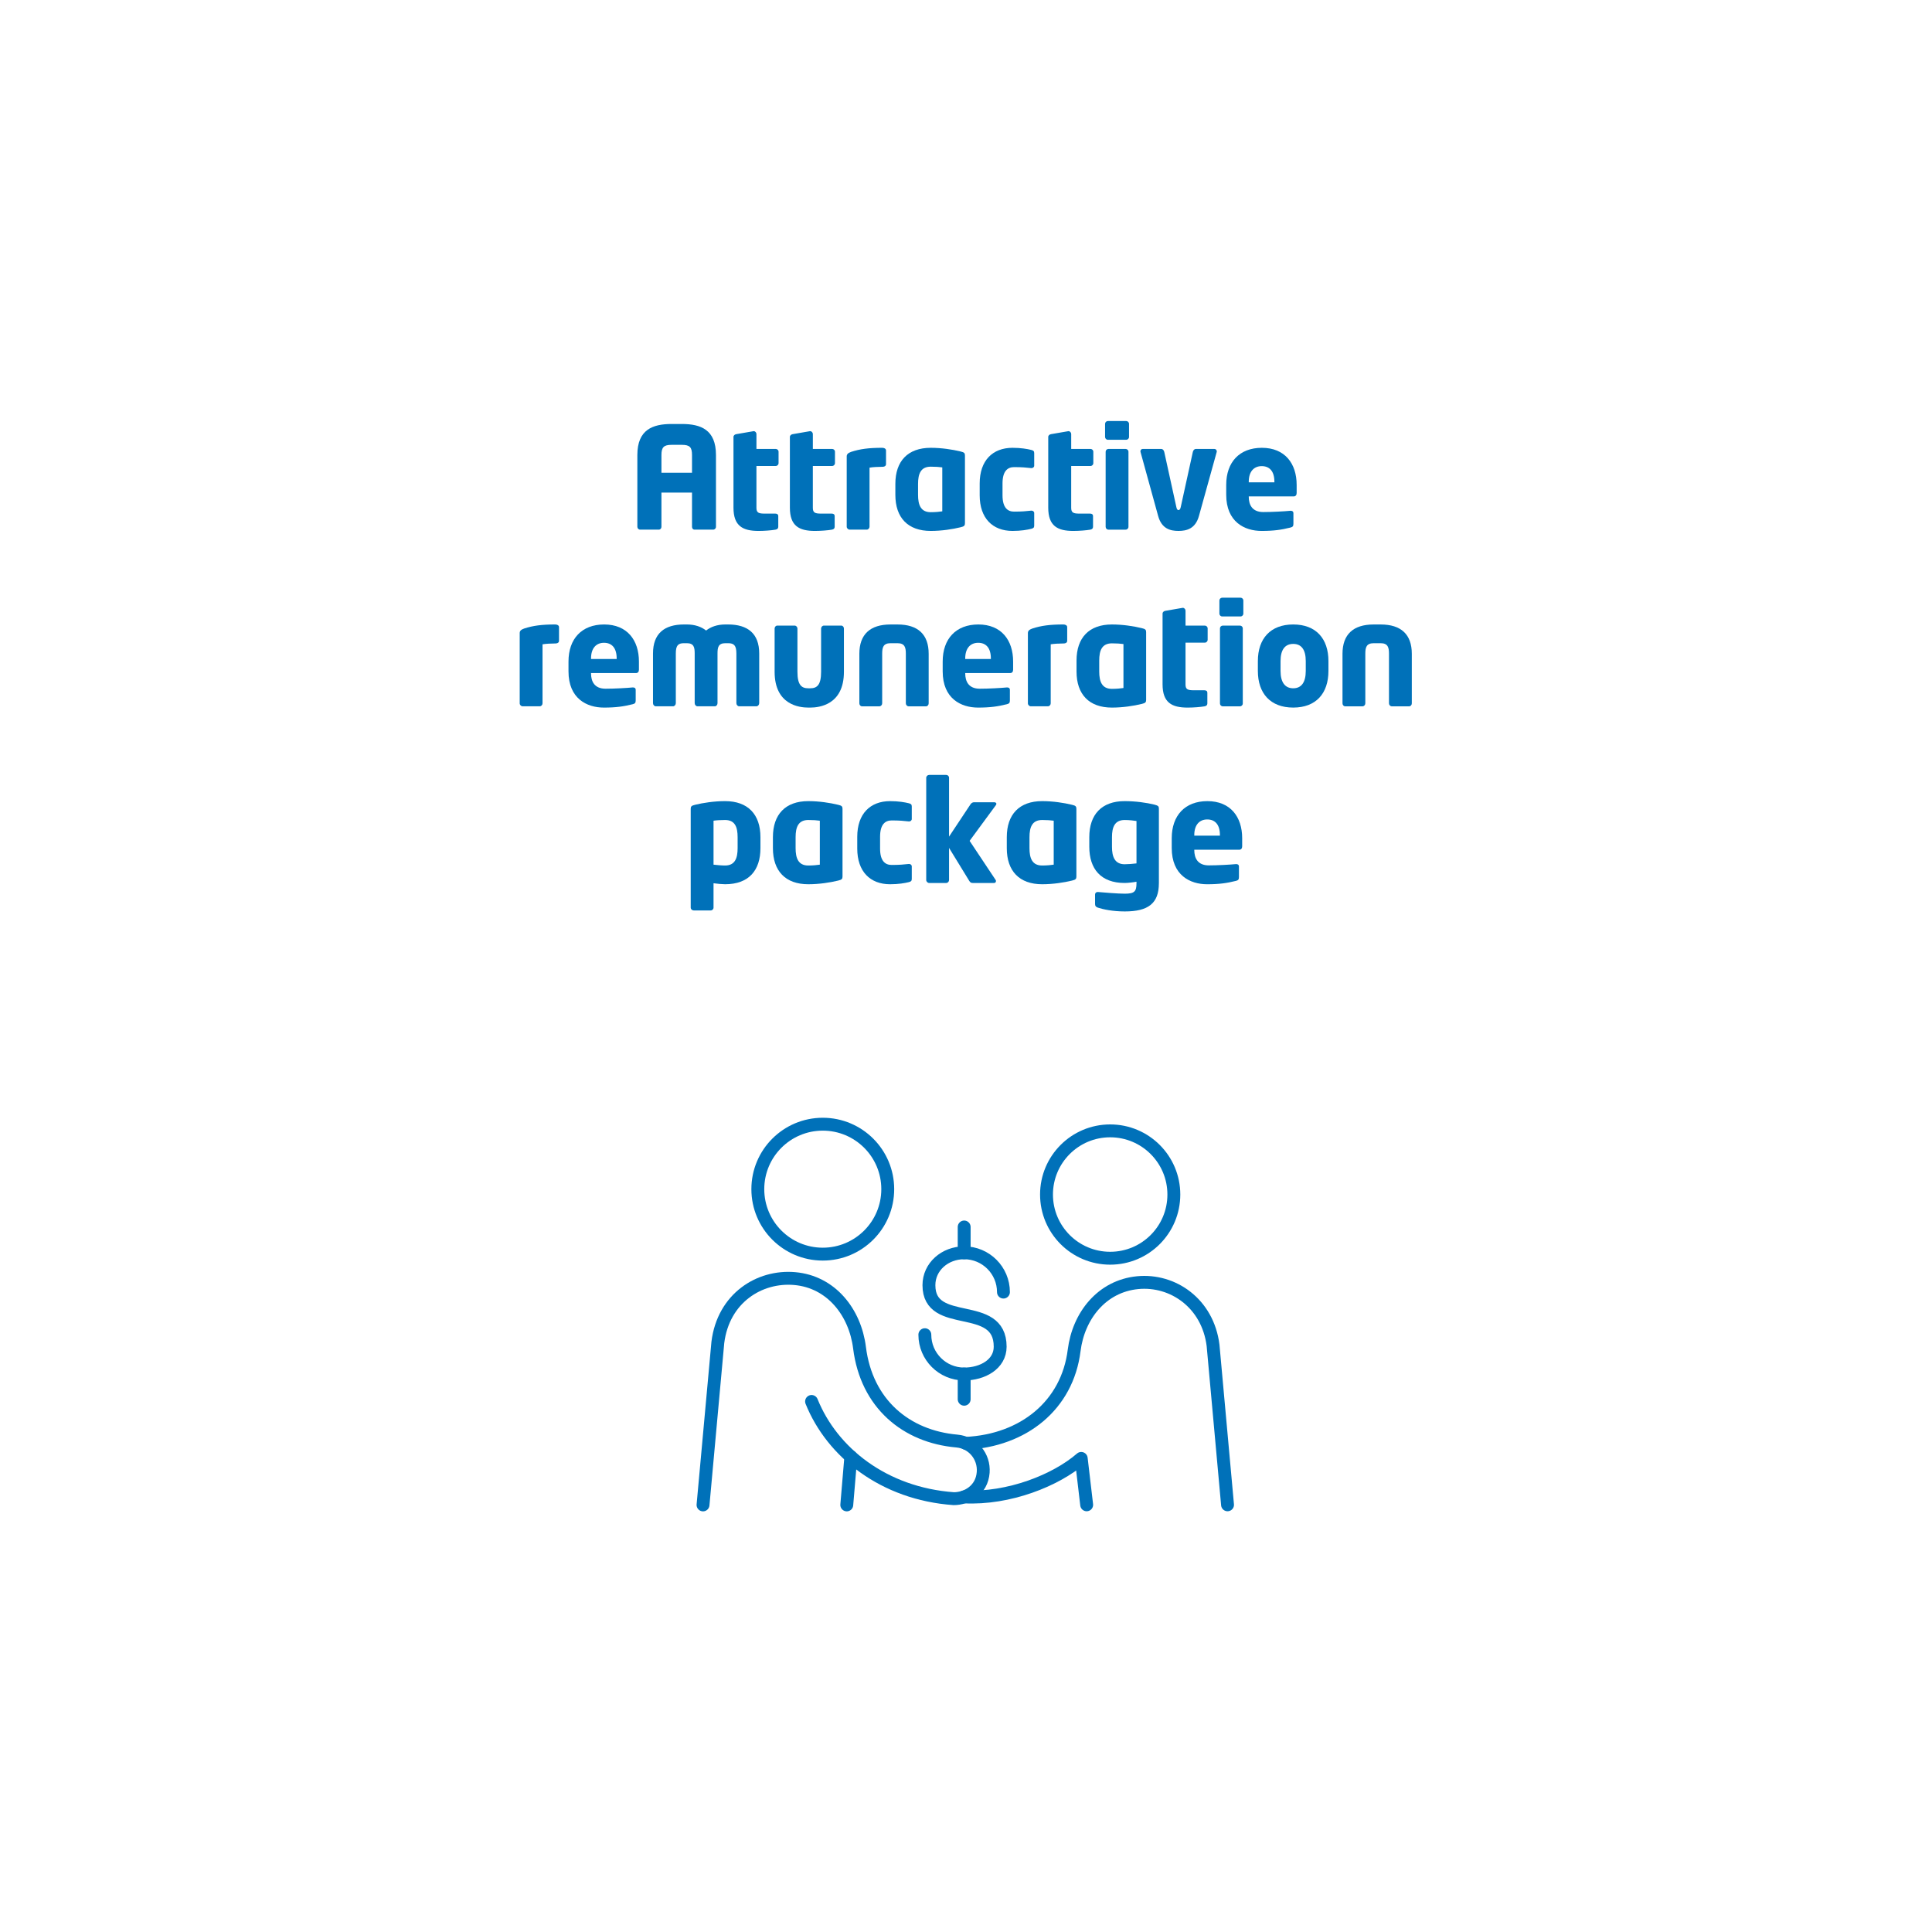 <?xml version="1.0" encoding="UTF-8" standalone="no"?>
<!-- Created with Inkscape (http://www.inkscape.org/) -->

<svg
   xmlns:dc="http://purl.org/dc/elements/1.1/"
   xmlns:cc="http://creativecommons.org/ns#"
   xmlns:rdf="http://www.w3.org/1999/02/22-rdf-syntax-ns#"
   xmlns:svg="http://www.w3.org/2000/svg"
   xmlns="http://www.w3.org/2000/svg"
   xmlns:sodipodi="http://sodipodi.sourceforge.net/DTD/sodipodi-0.dtd"
   xmlns:inkscape="http://www.inkscape.org/namespaces/inkscape"
   version="1.1"
   id="svg13054"
   xml:space="preserve"
   width="340"
   height="340"
   viewBox="0 0 340 340"
   sodipodi:docname="package-en.svg"
   inkscape:version="0.92.3 (2405546, 2018-03-11)"><defs
     id="defs13058"><clipPath
       clipPathUnits="userSpaceOnUse"
       id="clipPath13074"><path
         d="M 0,510.236 H 907.087 V 0 H 0 Z"
         id="path13072"
         inkscape:connector-curvature="0" /></clipPath></defs><sodipodi:namedview
     pagecolor="#ffffff"
     bordercolor="#666666"
     borderopacity="1"
     objecttolerance="10"
     gridtolerance="10"
     guidetolerance="10"
     inkscape:pageopacity="0"
     inkscape:pageshadow="2"
     inkscape:window-width="1541"
     inkscape:window-height="845"
     id="namedview13056"
     showgrid="false"
     inkscape:zoom="0.6214849"
     inkscape:cx="517.4274"
     inkscape:cy="378.04881"
     inkscape:window-x="59"
     inkscape:window-y="27"
     inkscape:window-maximized="1"
     inkscape:current-layer="g13062" /><g
     id="g13062"
     inkscape:groupmode="layer"
     inkscape:label="Visuals Belnet website - V2"
     transform="matrix(1.333,0,0,-1.333,0,340)">



<flowRoot
   xml:space="preserve"
   id="flowRoot13572"
   style="font-style:normal;font-variant:normal;font-weight:normal;font-stretch:normal;font-size:18.667px;line-height:1.25;font-family:NeoTech;-inkscape-font-specification:NeoTech;font-variant-ligatures:normal;font-variant-caps:normal;font-variant-numeric:normal;font-feature-settings:normal;text-align:start;letter-spacing:0px;word-spacing:0px;writing-mode:lr-tb;text-anchor:start;fill:#000000;fill-opacity:1;stroke:none"><flowRegion
     id="flowRegion13574"><rect
       id="rect13576"
       width="72.817"
       height="20.48"
       x="715.657"
       y="222.931" /></flowRegion><flowPara
     id="flowPara13578" /></flowRoot>














<g
   id="g988"
   transform="translate(-216.375,11.185)"><g
     transform="translate(-0.832,-164.993)"
     id="g13793"><path
       inkscape:connector-curvature="0"
       id="path13775"
       style="fill:none;stroke:#0071b9;stroke-width:1.701;stroke-linecap:round;stroke-linejoin:round;stroke-miterlimit:10;stroke-dasharray:none;stroke-opacity:1"
       d="m 344.498,243.476 v 3.408" /><path
       inkscape:connector-curvature="0"
       id="path13777"
       style="fill:none;stroke:#0071b9;stroke-width:1.701;stroke-linecap:round;stroke-linejoin:round;stroke-miterlimit:10;stroke-dasharray:none;stroke-opacity:1"
       d="m 344.498,224.144 v 3.33" /><path
       inkscape:connector-curvature="0"
       id="path13779"
       style="fill:none;stroke:#0071b9;stroke-width:1.701;stroke-linecap:round;stroke-linejoin:round;stroke-miterlimit:10;stroke-dasharray:none;stroke-opacity:1"
       d="m 349.683,238.289 c 0,2.863 -2.322,5.187 -5.186,5.187 -2.537,0 -4.652,-1.833 -4.652,-4.277 0,-5.918 9.406,-1.879 9.406,-8.118 0,-2.317 -2.328,-3.606 -4.754,-3.606 -2.865,0 -5.191,2.322 -5.191,5.19" /><path
       inkscape:connector-curvature="0"
       id="path13781"
       style="fill:none;stroke:#0071b9;stroke-width:1.701;stroke-linecap:round;stroke-linejoin:round;stroke-miterlimit:10;stroke-dasharray:none;stroke-opacity:1"
       d="m 325.83,243.3 c 4.738,0 8.578,3.84 8.578,8.577 0,4.737 -3.84,8.577 -8.578,8.577 -4.736,0 -8.575,-3.84 -8.575,-8.577 0,-4.737 3.839,-8.577 8.575,-8.577 z" /><path
       inkscape:connector-curvature="0"
       id="path13783"
       style="fill:none;stroke:#0071b9;stroke-width:1.701;stroke-linecap:round;stroke-linejoin:round;stroke-miterlimit:10;stroke-dasharray:none;stroke-opacity:1"
       d="m 310.021,210.194 1.955,21.443 c 0.724,5.862 5.499,8.847 10.154,8.435 4.815,-0.424 7.969,-4.444 8.553,-9.133 0.923,-7.382 6.14,-11.726 12.852,-12.315 2.101,-0.183 3.634,-2.028 3.474,-4.135 -0.181,-2.368 -2.175,-3.473 -3.881,-3.473 h -0.008 c -9.243,0.663 -16.064,6.121 -18.769,12.835" /><path
       inkscape:connector-curvature="0"
       id="path13785"
       style="fill:none;stroke:#0071b9;stroke-width:1.701;stroke-linecap:round;stroke-linejoin:round;stroke-miterlimit:10;stroke-dasharray:none;stroke-opacity:1"
       d="m 329.537,216.562 -0.538,-6.368" /><path
       inkscape:connector-curvature="0"
       id="path13787"
       style="fill:none;stroke:#0071b9;stroke-width:1.701;stroke-linecap:round;stroke-linejoin:round;stroke-miterlimit:10;stroke-dasharray:none;stroke-opacity:1"
       d="m 379.267,210.207 -1.912,21.059 c -0.697,5.545 -5.305,8.72 -9.953,8.268 -4.719,-0.458 -7.813,-4.356 -8.387,-8.954 -0.902,-7.232 -6.676,-11.883 -14.291,-12.258" /><path
       inkscape:connector-curvature="0"
       id="path13789"
       style="fill:none;stroke:#0071b9;stroke-width:1.701;stroke-linecap:round;stroke-linejoin:round;stroke-miterlimit:10;stroke-dasharray:none;stroke-opacity:1"
       d="m 344.494,211.249 c 5.895,-0.298 12.113,2.18 15.457,5.083 l 0.719,-6.125" /><path
       inkscape:connector-curvature="0"
       id="path13791"
       style="fill:none;stroke:#0071b9;stroke-width:1.701;stroke-linecap:round;stroke-linejoin:round;stroke-miterlimit:10;stroke-dasharray:none;stroke-opacity:1"
       d="m 372.179,251.169 c 0,4.642 -3.76,8.406 -8.406,8.406 -4.643,0 -8.405,-3.764 -8.405,-8.406 0,-4.645 3.762,-8.409 8.405,-8.409 4.646,0 8.406,3.764 8.406,8.409 z" /></g><g
     id="text13865"
     style="font-style:normal;font-variant:normal;font-weight:normal;font-stretch:normal;font-size:18.598px;line-height:1.25;font-family:NeoTech;-inkscape-font-specification:NeoTech;font-variant-ligatures:normal;font-variant-caps:normal;font-variant-numeric:normal;font-feature-settings:normal;text-align:start;letter-spacing:0px;word-spacing:0px;writing-mode:lr-tb;text-anchor:start;fill:#0071b9;fill-opacity:1;stroke:none;stroke-width:0.996"
     transform="scale(1,-1)"
     aria-label="Attractive 
remuneration 
package"><title
       id="title945">Attractive remuneration package</title><path
       id="path886"
       style="font-weight:bold;text-align:center;text-anchor:middle;fill:#0071b9;fill-opacity:1;stroke-width:0.996"
       d="m 310.897,-174.326 v -9.485 c 0,-3.348 -2.009,-4.092 -4.501,-4.092 h -1.358 c -2.492,0 -4.519,0.744 -4.519,4.092 v 9.485 c 0,0.205 0.167,0.372 0.372,0.372 h 2.455 c 0.205,0 0.353,-0.167 0.353,-0.372 v -4.519 h 4.036 v 4.519 c 0,0.205 0.13,0.372 0.335,0.372 h 2.455 c 0.205,0 0.372,-0.167 0.372,-0.372 z m -3.162,-7.142 h -4.036 v -2.343 c 0,-1.023 0.316,-1.339 1.339,-1.339 h 1.358 c 1.041,0 1.339,0.316 1.339,1.339 z"
       inkscape:connector-curvature="0" /><path
       id="path888"
       style="font-weight:bold;text-align:center;text-anchor:middle;fill:#0071b9;fill-opacity:1;stroke-width:0.996"
       d="m 319.161,-182.732 v -1.506 c 0,-0.205 -0.167,-0.372 -0.372,-0.372 h -2.548 v -1.971 c 0,-0.186 -0.167,-0.372 -0.335,-0.372 -0.019,0 -0.037,0 -0.056,0 l -2.269,0.391 c -0.205,0.037 -0.372,0.167 -0.372,0.372 v 9.336 c 0,2.418 1.227,3.069 3.31,3.069 0.8,0 1.692,-0.074 2.232,-0.167 0.242,-0.037 0.372,-0.167 0.372,-0.372 v -1.432 c 0,-0.205 -0.149,-0.316 -0.391,-0.316 h -1.395 c -0.8,0 -1.097,-0.112 -1.097,-0.763 v -5.524 h 2.548 c 0.205,0 0.372,-0.167 0.372,-0.372 z"
       inkscape:connector-curvature="0" /><path
       id="path890"
       style="font-weight:bold;text-align:center;text-anchor:middle;fill:#0071b9;fill-opacity:1;stroke-width:0.996"
       d="m 326.608,-182.732 v -1.506 c 0,-0.205 -0.167,-0.372 -0.372,-0.372 H 323.688 v -1.971 c 0,-0.186 -0.167,-0.372 -0.335,-0.372 -0.019,0 -0.037,0 -0.056,0 l -2.269,0.391 c -0.205,0.037 -0.372,0.167 -0.372,0.372 v 9.336 c 0,2.418 1.227,3.069 3.31,3.069 0.8,0 1.692,-0.074 2.232,-0.167 0.242,-0.037 0.372,-0.167 0.372,-0.372 v -1.432 c 0,-0.205 -0.149,-0.316 -0.391,-0.316 h -1.395 c -0.8,0 -1.097,-0.112 -1.097,-0.763 v -5.524 h 2.548 c 0.205,0 0.372,-0.167 0.372,-0.372 z"
       inkscape:connector-curvature="0" /><path
       id="path892"
       style="font-weight:bold;text-align:center;text-anchor:middle;fill:#0071b9;fill-opacity:1;stroke-width:0.996"
       d="m 333.348,-182.602 v -1.804 c 0,-0.26 -0.279,-0.353 -0.502,-0.353 -1.767,0 -2.92,0.149 -4.11,0.539 -0.428,0.149 -0.577,0.335 -0.577,0.595 v 9.28 c 0,0.205 0.186,0.391 0.391,0.391 h 2.25 c 0.205,0 0.372,-0.186 0.372,-0.391 v -7.793 c 0.391,-0.074 1.134,-0.112 1.674,-0.112 0.353,0 0.502,-0.149 0.502,-0.353 z"
       inkscape:connector-curvature="0" /><path
       id="path894"
       style="font-weight:bold;text-align:center;text-anchor:middle;fill:#0071b9;fill-opacity:1;stroke-width:0.996"
       d="m 343.769,-174.809 v -8.927 c 0,-0.298 -0.074,-0.428 -0.577,-0.539 -1.06,-0.26 -2.511,-0.484 -3.943,-0.484 -3.013,0 -4.668,1.748 -4.668,4.761 v 1.451 c 0,3.013 1.655,4.761 4.668,4.761 1.432,0 2.883,-0.223 3.943,-0.484 0.502,-0.112 0.577,-0.242 0.577,-0.539 z m -2.994,-1.562 c -0.353,0.056 -0.911,0.112 -1.525,0.112 -1.32,0 -1.674,-0.967 -1.674,-2.288 v -1.451 c 0,-1.32 0.353,-2.269 1.674,-2.269 0.614,0 1.172,0.037 1.525,0.093 z"
       inkscape:connector-curvature="0" /><path
       id="path896"
       style="font-weight:bold;text-align:center;text-anchor:middle;fill:#0071b9;fill-opacity:1;stroke-width:0.996"
       d="m 352.912,-174.493 v -1.655 c 0,-0.186 -0.167,-0.316 -0.353,-0.316 -0.019,0 -0.019,0 -0.037,0 -0.688,0.074 -1.209,0.13 -2.269,0.13 -0.837,0 -1.525,-0.502 -1.525,-2.157 v -1.562 c 0,-1.655 0.688,-2.157 1.525,-2.157 1.06,0 1.581,0.056 2.269,0.13 0.019,0 0.019,0 0.037,0 0.186,0 0.353,-0.13 0.353,-0.316 v -1.655 c 0,-0.279 -0.112,-0.353 -0.391,-0.428 -0.521,-0.13 -1.358,-0.279 -2.474,-0.279 -2.622,0 -4.333,1.674 -4.333,4.705 v 1.562 c 0,3.031 1.711,4.705 4.333,4.705 1.116,0 1.953,-0.149 2.474,-0.279 0.279,-0.074 0.391,-0.149 0.391,-0.428 z"
       inkscape:connector-curvature="0" /><path
       id="path898"
       style="font-weight:bold;text-align:center;text-anchor:middle;fill:#0071b9;fill-opacity:1;stroke-width:0.996"
       d="m 360.716,-182.732 v -1.506 c 0,-0.205 -0.167,-0.372 -0.372,-0.372 h -2.548 v -1.971 c 0,-0.186 -0.167,-0.372 -0.335,-0.372 -0.019,0 -0.037,0 -0.056,0 l -2.269,0.391 c -0.205,0.037 -0.372,0.167 -0.372,0.372 v 9.336 c 0,2.418 1.227,3.069 3.31,3.069 0.8,0 1.692,-0.074 2.232,-0.167 0.242,-0.037 0.372,-0.167 0.372,-0.372 v -1.432 c 0,-0.205 -0.149,-0.316 -0.391,-0.316 h -1.395 c -0.8,0 -1.097,-0.112 -1.097,-0.763 v -5.524 h 2.548 c 0.205,0 0.372,-0.167 0.372,-0.372 z"
       inkscape:connector-curvature="0" /><path
       id="path900"
       style="font-weight:bold;text-align:center;text-anchor:middle;fill:#0071b9;fill-opacity:1;stroke-width:0.996"
       d="m 365.429,-186.191 v -1.73 c 0,-0.205 -0.167,-0.372 -0.372,-0.372 h -2.418 c -0.205,0 -0.372,0.167 -0.372,0.372 v 1.73 c 0,0.205 0.167,0.372 0.372,0.372 h 2.418 c 0.205,0 0.372,-0.167 0.372,-0.372 z m -0.074,11.866 v -9.913 c 0,-0.205 -0.167,-0.372 -0.372,-0.372 h -2.269 c -0.205,0 -0.372,0.167 -0.372,0.372 v 9.913 c 0,0.205 0.167,0.372 0.372,0.372 h 2.269 c 0.205,0 0.372,-0.167 0.372,-0.372 z"
       inkscape:connector-curvature="0" /><path
       id="path902"
       style="font-weight:bold;text-align:center;text-anchor:middle;fill:#0071b9;fill-opacity:1;stroke-width:0.996"
       d="m 377.017,-184.275 c 0,-0.205 -0.149,-0.335 -0.316,-0.335 h -2.455 c -0.186,0 -0.335,0.167 -0.391,0.391 l -1.599,7.29 c -0.056,0.279 -0.167,0.391 -0.298,0.391 -0.13,0 -0.223,-0.112 -0.279,-0.391 l -1.599,-7.29 c -0.056,-0.223 -0.205,-0.391 -0.391,-0.391 h -2.455 c -0.167,0 -0.298,0.13 -0.298,0.316 0,0.037 0,0.074 0.019,0.112 l 2.325,8.443 c 0.465,1.655 1.581,1.953 2.678,1.953 1.097,0 2.232,-0.298 2.697,-1.953 l 2.343,-8.443 c 0.019,-0.037 0.019,-0.074 0.019,-0.093 z"
       inkscape:connector-curvature="0" /><path
       id="path904"
       style="font-weight:bold;text-align:center;text-anchor:middle;fill:#0071b9;fill-opacity:1;stroke-width:0.996"
       d="m 387.56,-178.789 v -1.079 c 0,-2.808 -1.544,-4.891 -4.594,-4.891 -2.957,0 -4.705,1.897 -4.705,4.891 v 1.302 c 0,3.589 2.418,4.78 4.668,4.78 1.618,0 2.622,-0.149 3.813,-0.446 0.316,-0.074 0.391,-0.205 0.391,-0.502 v -1.413 c 0,-0.205 -0.149,-0.298 -0.353,-0.298 -0.019,0 -0.037,0 -0.056,0 -0.744,0.074 -2.399,0.167 -3.571,0.167 -1.469,0 -1.916,-0.967 -1.916,-2.027 v -0.037 h 5.933 c 0.242,0 0.391,-0.167 0.391,-0.446 z m -2.938,-1.413 h -3.385 v -0.074 c 0,-1.358 0.688,-2.064 1.711,-2.064 1.041,0 1.674,0.688 1.674,2.064 z"
       inkscape:connector-curvature="0" /><path
       id="path906"
       style="font-weight:bold;text-align:center;text-anchor:middle;fill:#0071b9;fill-opacity:1;stroke-width:0.996"
       d="m 290.176,-159.279 v -1.804 c 0,-0.26 -0.279,-0.353 -0.502,-0.353 -1.767,0 -2.92,0.149 -4.11,0.539 -0.428,0.149 -0.577,0.335 -0.577,0.595 v 9.28 c 0,0.205 0.186,0.391 0.391,0.391 h 2.25 c 0.205,0 0.372,-0.186 0.372,-0.391 v -7.793 c 0.391,-0.074 1.134,-0.112 1.674,-0.112 0.353,0 0.502,-0.149 0.502,-0.353 z"
       inkscape:connector-curvature="0" /><path
       id="path908"
       style="font-weight:bold;text-align:center;text-anchor:middle;fill:#0071b9;fill-opacity:1;stroke-width:0.996"
       d="m 300.727,-155.466 v -1.079 c 0,-2.808 -1.544,-4.891 -4.594,-4.891 -2.957,0 -4.705,1.897 -4.705,4.891 v 1.302 c 0,3.589 2.418,4.78 4.668,4.78 1.618,0 2.622,-0.149 3.813,-0.446 0.316,-0.074 0.391,-0.205 0.391,-0.502 v -1.413 c 0,-0.205 -0.149,-0.298 -0.353,-0.298 -0.019,0 -0.037,0 -0.056,0 -0.744,0.074 -2.399,0.167 -3.571,0.167 -1.469,0 -1.916,-0.967 -1.916,-2.027 v -0.037 h 5.933 c 0.242,0 0.391,-0.167 0.391,-0.446 z m -2.938,-1.413 h -3.385 v -0.074 c 0,-1.358 0.688,-2.064 1.711,-2.064 1.041,0 1.674,0.688 1.674,2.064 z"
       inkscape:connector-curvature="0" /><path
       id="path910"
       style="font-weight:bold;text-align:center;text-anchor:middle;fill:#0071b9;fill-opacity:1;stroke-width:0.996"
       d="m 316.607,-151.04 v -6.565 c 0,-2.622 -1.506,-3.831 -4.11,-3.831 h -0.353 c -1.097,0 -1.934,0.316 -2.548,0.8 -0.614,-0.484 -1.451,-0.8 -2.548,-0.8 h -0.372 c -2.604,0 -4.092,1.209 -4.092,3.831 v 6.565 c 0,0.205 0.167,0.409 0.372,0.409 h 2.269 c 0.205,0 0.372,-0.205 0.372,-0.409 v -6.565 c 0,-1.06 0.298,-1.358 1.079,-1.358 h 0.372 c 0.93,0 1.041,0.539 1.041,1.358 v 6.565 c 0,0.205 0.167,0.409 0.372,0.409 h 2.288 c 0.205,0 0.353,-0.205 0.353,-0.409 v -6.565 c 0,-0.818 0.112,-1.358 1.041,-1.358 h 0.353 c 0.781,0 1.097,0.298 1.097,1.358 v 6.565 c 0,0.205 0.167,0.409 0.372,0.409 h 2.269 c 0.205,0 0.372,-0.205 0.372,-0.409 z"
       inkscape:connector-curvature="0" /><path
       id="path912"
       style="font-weight:bold;text-align:center;text-anchor:middle;fill:#0071b9;fill-opacity:1;stroke-width:0.996"
       d="m 327.79,-155.187 v -5.71 c 0,-0.205 -0.149,-0.391 -0.353,-0.391 h -2.288 c -0.205,0 -0.372,0.186 -0.372,0.391 v 5.71 c 0,1.767 -0.558,2.176 -1.432,2.176 h -0.26 c -0.874,0 -1.432,-0.409 -1.432,-2.176 v -5.71 c 0,-0.205 -0.167,-0.391 -0.372,-0.391 h -2.288 c -0.205,0 -0.353,0.186 -0.353,0.391 v 5.71 c 0,4.371 3.273,4.724 4.445,4.724 h 0.26 c 1.172,0 4.445,-0.353 4.445,-4.724 z"
       inkscape:connector-curvature="0" /><path
       id="path914"
       style="font-weight:bold;text-align:center;text-anchor:middle;fill:#0071b9;fill-opacity:1;stroke-width:0.996"
       d="m 338.978,-151.021 v -6.546 c 0,-2.567 -1.432,-3.868 -4.11,-3.868 h -0.93 c -2.678,0 -4.11,1.302 -4.11,3.868 v 6.546 c 0,0.205 0.149,0.391 0.353,0.391 h 2.288 c 0.205,0 0.372,-0.186 0.372,-0.391 v -6.546 c 0,-0.818 0.13,-1.395 1.097,-1.395 h 0.93 c 0.967,0 1.097,0.577 1.097,1.395 v 6.546 c 0,0.205 0.167,0.391 0.372,0.391 h 2.288 c 0.205,0 0.353,-0.186 0.353,-0.391 z"
       inkscape:connector-curvature="0" /><path
       id="path916"
       style="font-weight:bold;text-align:center;text-anchor:middle;fill:#0071b9;fill-opacity:1;stroke-width:0.996"
       d="m 350.128,-155.466 v -1.079 c 0,-2.808 -1.544,-4.891 -4.594,-4.891 -2.957,0 -4.705,1.897 -4.705,4.891 v 1.302 c 0,3.589 2.418,4.78 4.668,4.78 1.618,0 2.622,-0.149 3.813,-0.446 0.316,-0.074 0.391,-0.205 0.391,-0.502 v -1.413 c 0,-0.205 -0.149,-0.298 -0.353,-0.298 -0.019,0 -0.037,0 -0.056,0 -0.744,0.074 -2.399,0.167 -3.571,0.167 -1.469,0 -1.916,-0.967 -1.916,-2.027 v -0.037 h 5.933 c 0.242,0 0.391,-0.167 0.391,-0.446 z m -2.938,-1.413 h -3.385 v -0.074 c 0,-1.358 0.688,-2.064 1.711,-2.064 1.041,0 1.674,0.688 1.674,2.064 z"
       inkscape:connector-curvature="0" /><path
       id="path918"
       style="font-weight:bold;text-align:center;text-anchor:middle;fill:#0071b9;fill-opacity:1;stroke-width:0.996"
       d="m 357.267,-159.279 v -1.804 c 0,-0.26 -0.279,-0.353 -0.502,-0.353 -1.767,0 -2.92,0.149 -4.11,0.539 -0.428,0.149 -0.577,0.335 -0.577,0.595 v 9.28 c 0,0.205 0.186,0.391 0.391,0.391 h 2.25 c 0.205,0 0.372,-0.186 0.372,-0.391 v -7.793 c 0.391,-0.074 1.134,-0.112 1.674,-0.112 0.353,0 0.502,-0.149 0.502,-0.353 z"
       inkscape:connector-curvature="0" /><path
       id="path920"
       style="font-weight:bold;text-align:center;text-anchor:middle;fill:#0071b9;fill-opacity:1;stroke-width:0.996"
       d="m 367.688,-151.486 v -8.927 c 0,-0.298 -0.074,-0.428 -0.577,-0.539 -1.06,-0.26 -2.511,-0.484 -3.943,-0.484 -3.013,0 -4.668,1.748 -4.668,4.761 v 1.451 c 0,3.013 1.655,4.761 4.668,4.761 1.432,0 2.883,-0.223 3.943,-0.484 0.502,-0.112 0.577,-0.242 0.577,-0.539 z m -2.994,-1.562 c -0.353,0.056 -0.911,0.112 -1.525,0.112 -1.32,0 -1.674,-0.967 -1.674,-2.288 v -1.451 c 0,-1.32 0.353,-2.269 1.674,-2.269 0.614,0 1.172,0.037 1.525,0.093 z"
       inkscape:connector-curvature="0" /><path
       id="path922"
       style="font-weight:bold;text-align:center;text-anchor:middle;fill:#0071b9;fill-opacity:1;stroke-width:0.996"
       d="m 375.809,-159.409 v -1.506 c 0,-0.205 -0.167,-0.372 -0.372,-0.372 h -2.548 v -1.971 c 0,-0.186 -0.167,-0.372 -0.335,-0.372 -0.019,0 -0.037,0 -0.056,0 l -2.269,0.391 c -0.205,0.037 -0.372,0.167 -0.372,0.372 v 9.336 c 0,2.418 1.227,3.069 3.31,3.069 0.8,0 1.692,-0.074 2.232,-0.167 0.242,-0.037 0.372,-0.167 0.372,-0.372 v -1.432 c 0,-0.205 -0.149,-0.316 -0.391,-0.316 h -1.395 c -0.8,0 -1.097,-0.112 -1.097,-0.763 v -5.524 h 2.548 c 0.205,0 0.372,-0.167 0.372,-0.372 z"
       inkscape:connector-curvature="0" /><path
       id="path924"
       style="font-weight:bold;text-align:center;text-anchor:middle;fill:#0071b9;fill-opacity:1;stroke-width:0.996"
       d="m 380.522,-162.868 v -1.73 c 0,-0.205 -0.167,-0.372 -0.372,-0.372 h -2.418 c -0.205,0 -0.372,0.167 -0.372,0.372 v 1.73 c 0,0.205 0.167,0.372 0.372,0.372 h 2.418 c 0.205,0 0.372,-0.167 0.372,-0.372 z m -0.074,11.866 v -9.913 c 0,-0.205 -0.167,-0.372 -0.372,-0.372 h -2.269 c -0.205,0 -0.372,0.167 -0.372,0.372 v 9.913 c 0,0.205 0.167,0.372 0.372,0.372 h 2.269 c 0.205,0 0.372,-0.167 0.372,-0.372 z"
       inkscape:connector-curvature="0" /><path
       id="path926"
       style="font-weight:bold;text-align:center;text-anchor:middle;fill:#0071b9;fill-opacity:1;stroke-width:0.996"
       d="m 391.756,-155.299 v -1.302 c 0,-2.957 -1.637,-4.835 -4.649,-4.835 -3.013,0 -4.668,1.878 -4.668,4.835 v 1.302 c 0,2.957 1.655,4.835 4.668,4.835 3.013,0 4.649,-1.878 4.649,-4.835 z m -2.994,0 c 0,1.506 -0.577,2.288 -1.655,2.288 -1.079,0 -1.674,-0.781 -1.674,-2.288 v -1.302 c 0,-1.506 0.595,-2.269 1.674,-2.269 1.079,0 1.655,0.763 1.655,2.269 z"
       inkscape:connector-curvature="0" /><path
       id="path928"
       style="font-weight:bold;text-align:center;text-anchor:middle;fill:#0071b9;fill-opacity:1;stroke-width:0.996"
       d="m 402.763,-151.021 v -6.546 c 0,-2.567 -1.432,-3.868 -4.11,-3.868 h -0.93 c -2.678,0 -4.11,1.302 -4.11,3.868 v 6.546 c 0,0.205 0.149,0.391 0.353,0.391 h 2.288 c 0.205,0 0.372,-0.186 0.372,-0.391 v -6.546 c 0,-0.818 0.13,-1.395 1.097,-1.395 h 0.93 c 0.967,0 1.097,0.577 1.097,1.395 v 6.546 c 0,0.205 0.167,0.391 0.372,0.391 h 2.288 c 0.205,0 0.353,-0.186 0.353,-0.391 z"
       inkscape:connector-curvature="0" /><path
       id="path930"
       style="font-weight:bold;text-align:center;text-anchor:middle;fill:#0071b9;fill-opacity:1;stroke-width:0.996"
       d="m 316.769,-131.902 v -1.451 c 0,-3.013 -1.655,-4.761 -4.668,-4.761 -1.432,0 -2.901,0.223 -3.961,0.484 -0.502,0.112 -0.577,0.242 -0.577,0.539 v 13.037 c 0,0.205 0.186,0.372 0.391,0.372 h 2.25 c 0.205,0 0.372,-0.167 0.372,-0.372 v -3.217 c 0.539,0.074 1.153,0.13 1.525,0.13 3.143,0 4.668,-1.841 4.668,-4.761 z m -3.013,0 c 0,1.302 -0.335,2.288 -1.655,2.288 -0.446,0 -1.079,-0.056 -1.525,-0.112 v -5.803 c 0.353,-0.056 0.911,-0.093 1.525,-0.093 1.32,0 1.655,0.949 1.655,2.269 z"
       inkscape:connector-curvature="0" /><path
       id="path932"
       style="font-weight:bold;text-align:center;text-anchor:middle;fill:#0071b9;fill-opacity:1;stroke-width:0.996"
       d="m 327.604,-128.164 v -8.927 c 0,-0.298 -0.074,-0.428 -0.577,-0.539 -1.06,-0.26 -2.511,-0.484 -3.943,-0.484 -3.013,0 -4.668,1.748 -4.668,4.761 v 1.451 c 0,3.013 1.655,4.761 4.668,4.761 1.432,0 2.883,-0.223 3.943,-0.484 0.502,-0.112 0.577,-0.242 0.577,-0.539 z m -2.994,-1.562 c -0.353,0.056 -0.911,0.112 -1.525,0.112 -1.32,0 -1.674,-0.967 -1.674,-2.288 v -1.451 c 0,-1.32 0.353,-2.269 1.674,-2.269 0.614,0 1.172,0.037 1.525,0.093 z"
       inkscape:connector-curvature="0" /><path
       id="path934"
       style="font-weight:bold;text-align:center;text-anchor:middle;fill:#0071b9;fill-opacity:1;stroke-width:0.996"
       d="m 336.748,-127.847 v -1.655 c 0,-0.186 -0.167,-0.316 -0.353,-0.316 -0.019,0 -0.019,0 -0.037,0 -0.688,0.074 -1.209,0.13 -2.269,0.13 -0.837,0 -1.525,-0.502 -1.525,-2.157 v -1.562 c 0,-1.655 0.688,-2.157 1.525,-2.157 1.06,0 1.581,0.056 2.269,0.13 0.019,0 0.019,0 0.037,0 0.186,0 0.353,-0.13 0.353,-0.316 v -1.655 c 0,-0.279 -0.112,-0.353 -0.391,-0.428 -0.521,-0.13 -1.358,-0.279 -2.474,-0.279 -2.622,0 -4.333,1.674 -4.333,4.705 v 1.562 c 0,3.031 1.711,4.705 4.333,4.705 1.116,0 1.953,-0.149 2.474,-0.279 0.279,-0.074 0.391,-0.149 0.391,-0.428 z"
       inkscape:connector-curvature="0" /><path
       id="path936"
       style="font-weight:bold;text-align:center;text-anchor:middle;fill:#0071b9;fill-opacity:1;stroke-width:0.996"
       d="m 347.918,-137.76 c 0,-0.112 -0.112,-0.205 -0.279,-0.205 h -2.66 c -0.149,0 -0.335,0.056 -0.484,0.279 l -2.827,4.259 v -7.774 c 0,-0.205 -0.167,-0.372 -0.372,-0.372 h -2.25 c -0.205,0 -0.391,0.167 -0.391,0.372 v 13.502 c 0,0.205 0.186,0.391 0.391,0.391 h 2.25 c 0.205,0 0.372,-0.186 0.372,-0.391 v -4.24 l 2.678,4.371 c 0.149,0.223 0.26,0.26 0.465,0.26 h 2.808 c 0.149,0 0.242,-0.112 0.242,-0.242 0,-0.056 0,-0.112 -0.037,-0.149 l -3.441,-5.17 3.459,-4.705 c 0.056,-0.074 0.074,-0.13 0.074,-0.186 z"
       inkscape:connector-curvature="0" /><path
       id="path938"
       style="font-weight:bold;text-align:center;text-anchor:middle;fill:#0071b9;fill-opacity:1;stroke-width:0.996"
       d="m 358.48,-128.164 v -8.927 c 0,-0.298 -0.074,-0.428 -0.577,-0.539 -1.06,-0.26 -2.511,-0.484 -3.943,-0.484 -3.013,0 -4.668,1.748 -4.668,4.761 v 1.451 c 0,3.013 1.655,4.761 4.668,4.761 1.432,0 2.883,-0.223 3.943,-0.484 0.502,-0.112 0.577,-0.242 0.577,-0.539 z m -2.994,-1.562 c -0.353,0.056 -0.911,0.112 -1.525,0.112 -1.32,0 -1.674,-0.967 -1.674,-2.288 v -1.451 c 0,-1.32 0.353,-2.269 1.674,-2.269 0.614,0 1.172,0.037 1.525,0.093 z"
       inkscape:connector-curvature="0" /><path
       id="path940"
       style="font-weight:bold;text-align:center;text-anchor:middle;fill:#0071b9;fill-opacity:1;stroke-width:0.996"
       d="m 369.372,-127.271 v -9.857 c 0,-0.298 -0.093,-0.391 -0.577,-0.521 -1.041,-0.26 -2.511,-0.465 -3.943,-0.465 -3.013,0 -4.668,1.748 -4.668,4.761 v 1.265 c 0,2.92 1.525,4.78 4.668,4.78 0.428,0 1.227,-0.093 1.562,-0.167 v 0.205 c 0,1.079 -0.26,1.376 -1.544,1.376 -0.893,0 -2.715,-0.149 -3.552,-0.223 -0.019,0 -0.019,0 -0.037,0 -0.205,0 -0.335,0.149 -0.335,0.335 v 1.246 c 0,0.279 0.112,0.391 0.372,0.484 0.67,0.223 1.953,0.502 3.552,0.502 3.069,0 4.501,-1.041 4.501,-3.72 z m -2.957,-2.622 c -0.446,0.056 -1.116,0.112 -1.562,0.112 -1.32,0 -1.674,-1.004 -1.674,-2.306 v -1.265 c 0,-1.32 0.353,-2.269 1.674,-2.269 0.614,0 1.209,0.074 1.562,0.13 z"
       inkscape:connector-curvature="0" /><path
       id="path942"
       style="font-weight:bold;text-align:center;text-anchor:middle;fill:#0071b9;fill-opacity:1;stroke-width:0.996"
       d="m 380.368,-132.143 v -1.079 c 0,-2.808 -1.544,-4.891 -4.594,-4.891 -2.957,0 -4.705,1.897 -4.705,4.891 v 1.302 c 0,3.589 2.418,4.78 4.668,4.78 1.618,0 2.622,-0.149 3.813,-0.446 0.316,-0.074 0.391,-0.205 0.391,-0.502 v -1.413 c 0,-0.205 -0.149,-0.298 -0.353,-0.298 -0.019,0 -0.037,0 -0.056,0 -0.744,0.074 -2.399,0.167 -3.571,0.167 -1.469,0 -1.916,-0.967 -1.916,-2.027 v -0.037 h 5.933 c 0.242,0 0.391,-0.167 0.391,-0.446 z m -2.938,-1.413 h -3.385 v -0.074 c 0,-1.358 0.688,-2.064 1.711,-2.064 1.041,0 1.674,0.688 1.674,2.064 z"
       inkscape:connector-curvature="0" /></g></g>








</g></svg>